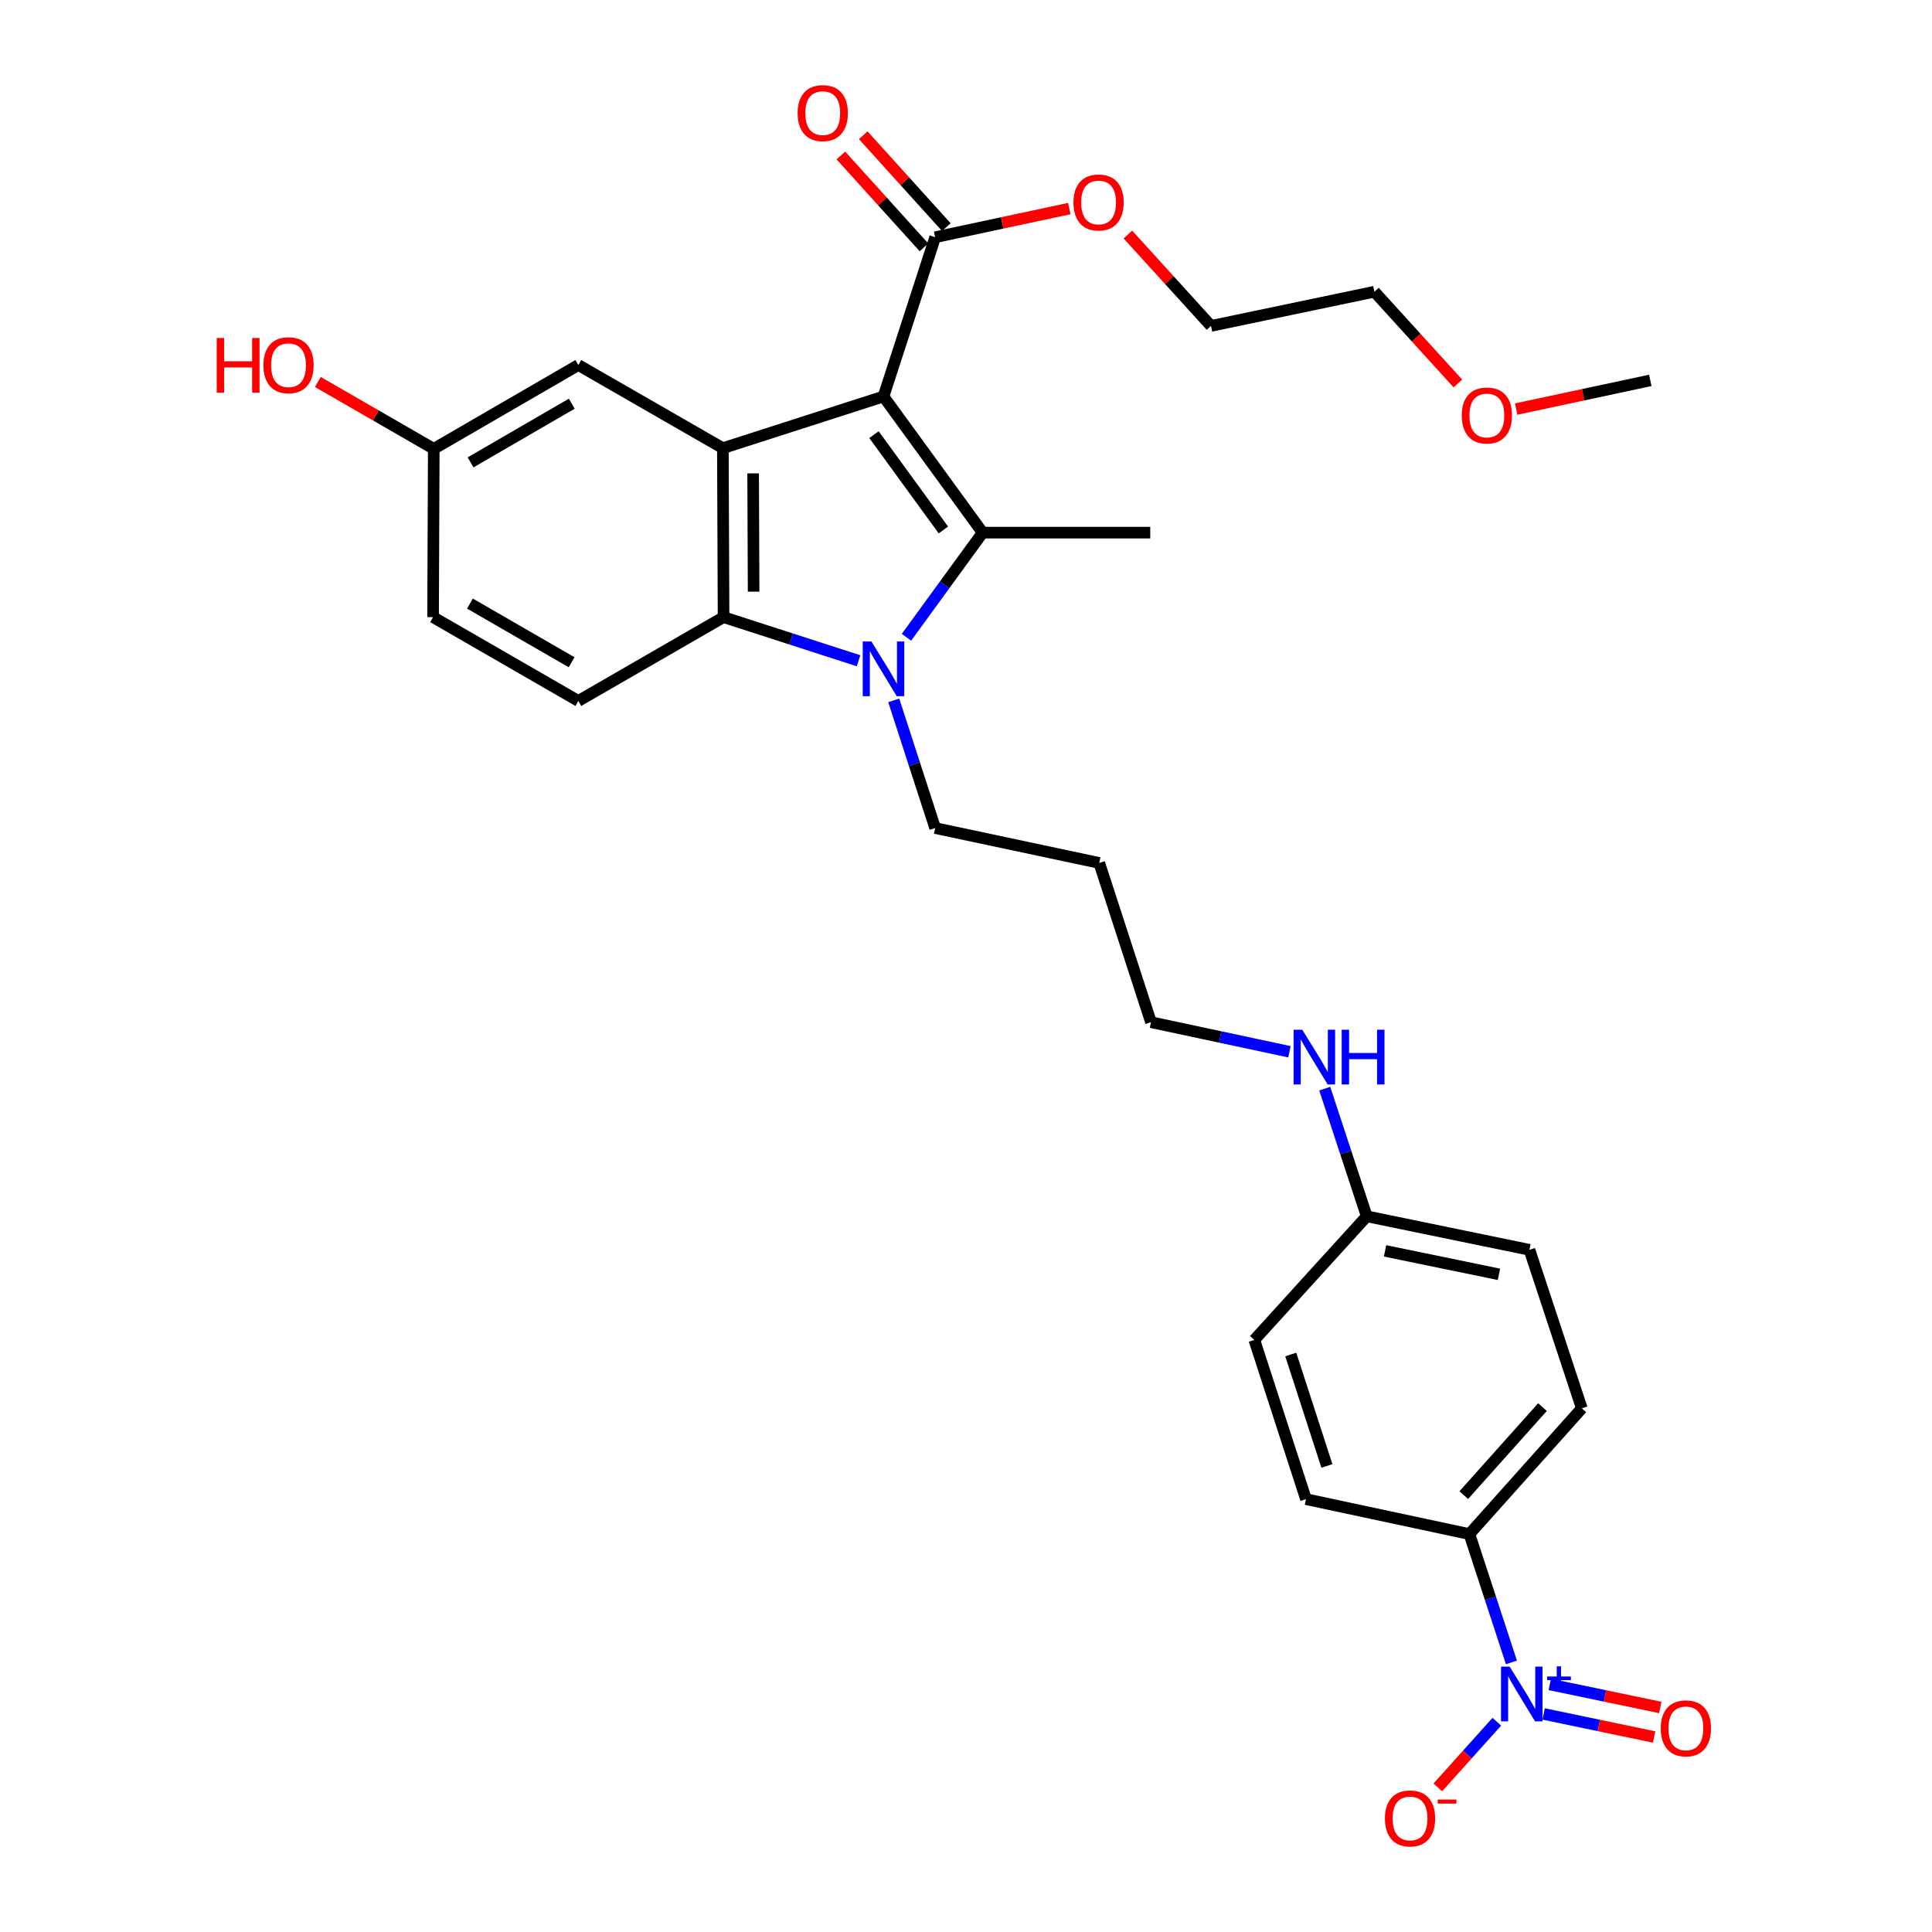 <?xml version='1.0' encoding='iso-8859-1'?>
<svg version='1.1' baseProfile='full'
              xmlns='http://www.w3.org/2000/svg'
                      xmlns:rdkit='http://www.rdkit.org/xml'
                      xmlns:xlink='http://www.w3.org/1999/xlink'
                  xml:space='preserve'
width='1000px' height='1000px' viewBox='0 0 1000 1000'>
<!-- END OF HEADER -->
<rect style='opacity:1.0;fill:#FFFFFF;stroke:none' width='1000' height='1000' x='0' y='0'> </rect>
<path class='bond-0' d='M 457.296,205.216 L 508.614,275.692' style='fill:none;fill-rule:evenodd;stroke:#000000;stroke-width:6px;stroke-linecap:butt;stroke-linejoin:miter;stroke-opacity:1' />
<path class='bond-0' d='M 452.374,224.977 L 488.296,274.31' style='fill:none;fill-rule:evenodd;stroke:#000000;stroke-width:6px;stroke-linecap:butt;stroke-linejoin:miter;stroke-opacity:1' />
<path class='bond-2' d='M 457.296,205.216 L 374.158,231.964' style='fill:none;fill-rule:evenodd;stroke:#000000;stroke-width:6px;stroke-linecap:butt;stroke-linejoin:miter;stroke-opacity:1' />
<path class='bond-5' d='M 457.296,205.216 L 484.035,122.798' style='fill:none;fill-rule:evenodd;stroke:#000000;stroke-width:6px;stroke-linecap:butt;stroke-linejoin:miter;stroke-opacity:1' />
<path class='bond-1' d='M 508.614,275.692 L 488.903,302.769' style='fill:none;fill-rule:evenodd;stroke:#000000;stroke-width:6px;stroke-linecap:butt;stroke-linejoin:miter;stroke-opacity:1' />
<path class='bond-1' d='M 488.903,302.769 L 469.191,329.846' style='fill:none;fill-rule:evenodd;stroke:#0000FF;stroke-width:6px;stroke-linecap:butt;stroke-linejoin:miter;stroke-opacity:1' />
<path class='bond-15' d='M 508.614,275.692 L 595.369,275.692' style='fill:none;fill-rule:evenodd;stroke:#000000;stroke-width:6px;stroke-linecap:butt;stroke-linejoin:miter;stroke-opacity:1' />
<path class='bond-14' d='M 462.593,362.512 L 473.314,395.554' style='fill:none;fill-rule:evenodd;stroke:#0000FF;stroke-width:6px;stroke-linecap:butt;stroke-linejoin:miter;stroke-opacity:1' />
<path class='bond-14' d='M 473.314,395.554 L 484.035,428.596' style='fill:none;fill-rule:evenodd;stroke:#000000;stroke-width:6px;stroke-linecap:butt;stroke-linejoin:miter;stroke-opacity:1' />
<path class='bond-30' d='M 444.381,342.011 L 409.447,330.721' style='fill:none;fill-rule:evenodd;stroke:#0000FF;stroke-width:6px;stroke-linecap:butt;stroke-linejoin:miter;stroke-opacity:1' />
<path class='bond-30' d='M 409.447,330.721 L 374.513,319.43' style='fill:none;fill-rule:evenodd;stroke:#000000;stroke-width:6px;stroke-linecap:butt;stroke-linejoin:miter;stroke-opacity:1' />
<path class='bond-3' d='M 374.158,231.964 L 374.513,319.43' style='fill:none;fill-rule:evenodd;stroke:#000000;stroke-width:6px;stroke-linecap:butt;stroke-linejoin:miter;stroke-opacity:1' />
<path class='bond-3' d='M 389.822,245.02 L 390.071,306.246' style='fill:none;fill-rule:evenodd;stroke:#000000;stroke-width:6px;stroke-linecap:butt;stroke-linejoin:miter;stroke-opacity:1' />
<path class='bond-9' d='M 374.158,231.964 L 299.337,188.946' style='fill:none;fill-rule:evenodd;stroke:#000000;stroke-width:6px;stroke-linecap:butt;stroke-linejoin:miter;stroke-opacity:1' />
<path class='bond-7' d='M 374.513,319.43 L 299.337,362.803' style='fill:none;fill-rule:evenodd;stroke:#000000;stroke-width:6px;stroke-linecap:butt;stroke-linejoin:miter;stroke-opacity:1' />
<path class='bond-4' d='M 782.315,860.465 L 771.438,827.251' style='fill:none;fill-rule:evenodd;stroke:#0000FF;stroke-width:6px;stroke-linecap:butt;stroke-linejoin:miter;stroke-opacity:1' />
<path class='bond-4' d='M 771.438,827.251 L 760.562,794.037' style='fill:none;fill-rule:evenodd;stroke:#000000;stroke-width:6px;stroke-linecap:butt;stroke-linejoin:miter;stroke-opacity:1' />
<path class='bond-8' d='M 774.762,891.157 L 759.489,908.147' style='fill:none;fill-rule:evenodd;stroke:#0000FF;stroke-width:6px;stroke-linecap:butt;stroke-linejoin:miter;stroke-opacity:1' />
<path class='bond-8' d='M 759.489,908.147 L 744.216,925.138' style='fill:none;fill-rule:evenodd;stroke:#FF0000;stroke-width:6px;stroke-linecap:butt;stroke-linejoin:miter;stroke-opacity:1' />
<path class='bond-10' d='M 798.981,887.135 L 827.577,893.098' style='fill:none;fill-rule:evenodd;stroke:#0000FF;stroke-width:6px;stroke-linecap:butt;stroke-linejoin:miter;stroke-opacity:1' />
<path class='bond-10' d='M 827.577,893.098 L 856.174,899.06' style='fill:none;fill-rule:evenodd;stroke:#FF0000;stroke-width:6px;stroke-linecap:butt;stroke-linejoin:miter;stroke-opacity:1' />
<path class='bond-10' d='M 802.167,871.853 L 830.764,877.815' style='fill:none;fill-rule:evenodd;stroke:#0000FF;stroke-width:6px;stroke-linecap:butt;stroke-linejoin:miter;stroke-opacity:1' />
<path class='bond-10' d='M 830.764,877.815 L 859.361,883.777' style='fill:none;fill-rule:evenodd;stroke:#FF0000;stroke-width:6px;stroke-linecap:butt;stroke-linejoin:miter;stroke-opacity:1' />
<path class='bond-11' d='M 489.824,117.562 L 468.315,93.78' style='fill:none;fill-rule:evenodd;stroke:#000000;stroke-width:6px;stroke-linecap:butt;stroke-linejoin:miter;stroke-opacity:1' />
<path class='bond-11' d='M 468.315,93.78 L 446.806,69.998' style='fill:none;fill-rule:evenodd;stroke:#FF0000;stroke-width:6px;stroke-linecap:butt;stroke-linejoin:miter;stroke-opacity:1' />
<path class='bond-11' d='M 478.246,128.033 L 456.737,104.251' style='fill:none;fill-rule:evenodd;stroke:#000000;stroke-width:6px;stroke-linecap:butt;stroke-linejoin:miter;stroke-opacity:1' />
<path class='bond-11' d='M 456.737,104.251 L 435.228,80.469' style='fill:none;fill-rule:evenodd;stroke:#FF0000;stroke-width:6px;stroke-linecap:butt;stroke-linejoin:miter;stroke-opacity:1' />
<path class='bond-18' d='M 484.035,122.798 L 518.747,115.377' style='fill:none;fill-rule:evenodd;stroke:#000000;stroke-width:6px;stroke-linecap:butt;stroke-linejoin:miter;stroke-opacity:1' />
<path class='bond-18' d='M 518.747,115.377 L 553.459,107.956' style='fill:none;fill-rule:evenodd;stroke:#FF0000;stroke-width:6px;stroke-linecap:butt;stroke-linejoin:miter;stroke-opacity:1' />
<path class='bond-6' d='M 760.562,794.037 L 818.748,728.964' style='fill:none;fill-rule:evenodd;stroke:#000000;stroke-width:6px;stroke-linecap:butt;stroke-linejoin:miter;stroke-opacity:1' />
<path class='bond-6' d='M 757.652,773.87 L 798.383,728.319' style='fill:none;fill-rule:evenodd;stroke:#000000;stroke-width:6px;stroke-linecap:butt;stroke-linejoin:miter;stroke-opacity:1' />
<path class='bond-32' d='M 760.562,794.037 L 675.975,775.954' style='fill:none;fill-rule:evenodd;stroke:#000000;stroke-width:6px;stroke-linecap:butt;stroke-linejoin:miter;stroke-opacity:1' />
<path class='bond-17' d='M 299.337,362.803 L 224.16,319.43' style='fill:none;fill-rule:evenodd;stroke:#000000;stroke-width:6px;stroke-linecap:butt;stroke-linejoin:miter;stroke-opacity:1' />
<path class='bond-17' d='M 295.862,342.775 L 243.238,312.414' style='fill:none;fill-rule:evenodd;stroke:#000000;stroke-width:6px;stroke-linecap:butt;stroke-linejoin:miter;stroke-opacity:1' />
<path class='bond-16' d='M 299.337,188.946 L 224.515,232.319' style='fill:none;fill-rule:evenodd;stroke:#000000;stroke-width:6px;stroke-linecap:butt;stroke-linejoin:miter;stroke-opacity:1' />
<path class='bond-16' d='M 295.943,208.958 L 243.568,239.319' style='fill:none;fill-rule:evenodd;stroke:#000000;stroke-width:6px;stroke-linecap:butt;stroke-linejoin:miter;stroke-opacity:1' />
<path class='bond-12' d='M 818.748,728.964 L 791.637,646.901' style='fill:none;fill-rule:evenodd;stroke:#000000;stroke-width:6px;stroke-linecap:butt;stroke-linejoin:miter;stroke-opacity:1' />
<path class='bond-13' d='M 675.975,775.954 L 649.236,693.536' style='fill:none;fill-rule:evenodd;stroke:#000000;stroke-width:6px;stroke-linecap:butt;stroke-linejoin:miter;stroke-opacity:1' />
<path class='bond-13' d='M 686.813,758.774 L 668.096,701.081' style='fill:none;fill-rule:evenodd;stroke:#000000;stroke-width:6px;stroke-linecap:butt;stroke-linejoin:miter;stroke-opacity:1' />
<path class='bond-23' d='M 484.035,428.596 L 568.977,446.661' style='fill:none;fill-rule:evenodd;stroke:#000000;stroke-width:6px;stroke-linecap:butt;stroke-linejoin:miter;stroke-opacity:1' />
<path class='bond-24' d='M 224.515,232.319 L 194.512,215.009' style='fill:none;fill-rule:evenodd;stroke:#000000;stroke-width:6px;stroke-linecap:butt;stroke-linejoin:miter;stroke-opacity:1' />
<path class='bond-24' d='M 194.512,215.009 L 164.508,197.698' style='fill:none;fill-rule:evenodd;stroke:#FF0000;stroke-width:6px;stroke-linecap:butt;stroke-linejoin:miter;stroke-opacity:1' />
<path class='bond-31' d='M 224.515,232.319 L 224.16,319.43' style='fill:none;fill-rule:evenodd;stroke:#000000;stroke-width:6px;stroke-linecap:butt;stroke-linejoin:miter;stroke-opacity:1' />
<path class='bond-27' d='M 583.784,121.386 L 605.296,145.041' style='fill:none;fill-rule:evenodd;stroke:#FF0000;stroke-width:6px;stroke-linecap:butt;stroke-linejoin:miter;stroke-opacity:1' />
<path class='bond-27' d='M 605.296,145.041 L 626.808,168.695' style='fill:none;fill-rule:evenodd;stroke:#000000;stroke-width:6px;stroke-linecap:butt;stroke-linejoin:miter;stroke-opacity:1' />
<path class='bond-19' d='M 707.423,629.555 L 696.553,596.515' style='fill:none;fill-rule:evenodd;stroke:#000000;stroke-width:6px;stroke-linecap:butt;stroke-linejoin:miter;stroke-opacity:1' />
<path class='bond-19' d='M 696.553,596.515 L 685.683,563.474' style='fill:none;fill-rule:evenodd;stroke:#0000FF;stroke-width:6px;stroke-linecap:butt;stroke-linejoin:miter;stroke-opacity:1' />
<path class='bond-21' d='M 707.423,629.555 L 791.637,646.901' style='fill:none;fill-rule:evenodd;stroke:#000000;stroke-width:6px;stroke-linecap:butt;stroke-linejoin:miter;stroke-opacity:1' />
<path class='bond-21' d='M 716.905,647.448 L 775.855,659.59' style='fill:none;fill-rule:evenodd;stroke:#000000;stroke-width:6px;stroke-linecap:butt;stroke-linejoin:miter;stroke-opacity:1' />
<path class='bond-22' d='M 707.423,629.555 L 649.236,693.536' style='fill:none;fill-rule:evenodd;stroke:#000000;stroke-width:6px;stroke-linecap:butt;stroke-linejoin:miter;stroke-opacity:1' />
<path class='bond-20' d='M 667.409,544.389 L 631.576,536.735' style='fill:none;fill-rule:evenodd;stroke:#0000FF;stroke-width:6px;stroke-linecap:butt;stroke-linejoin:miter;stroke-opacity:1' />
<path class='bond-20' d='M 631.576,536.735 L 595.742,529.08' style='fill:none;fill-rule:evenodd;stroke:#000000;stroke-width:6px;stroke-linecap:butt;stroke-linejoin:miter;stroke-opacity:1' />
<path class='bond-26' d='M 568.977,446.661 L 595.742,529.08' style='fill:none;fill-rule:evenodd;stroke:#000000;stroke-width:6px;stroke-linecap:butt;stroke-linejoin:miter;stroke-opacity:1' />
<path class='bond-25' d='M 754.605,198.491 L 733,174.742' style='fill:none;fill-rule:evenodd;stroke:#FF0000;stroke-width:6px;stroke-linecap:butt;stroke-linejoin:miter;stroke-opacity:1' />
<path class='bond-25' d='M 733,174.742 L 711.395,150.993' style='fill:none;fill-rule:evenodd;stroke:#000000;stroke-width:6px;stroke-linecap:butt;stroke-linejoin:miter;stroke-opacity:1' />
<path class='bond-29' d='M 784.761,211.732 L 819.473,204.311' style='fill:none;fill-rule:evenodd;stroke:#FF0000;stroke-width:6px;stroke-linecap:butt;stroke-linejoin:miter;stroke-opacity:1' />
<path class='bond-29' d='M 819.473,204.311 L 854.186,196.89' style='fill:none;fill-rule:evenodd;stroke:#000000;stroke-width:6px;stroke-linecap:butt;stroke-linejoin:miter;stroke-opacity:1' />
<path class='bond-28' d='M 626.808,168.695 L 711.395,150.993' style='fill:none;fill-rule:evenodd;stroke:#000000;stroke-width:6px;stroke-linecap:butt;stroke-linejoin:miter;stroke-opacity:1' />
<path  class='atom-2' d='M 451.036 332.026
L 460.316 347.026
Q 461.236 348.506, 462.716 351.186
Q 464.196 353.866, 464.276 354.026
L 464.276 332.026
L 468.036 332.026
L 468.036 360.346
L 464.156 360.346
L 454.196 343.946
Q 453.036 342.026, 451.796 339.826
Q 450.596 337.626, 450.236 336.946
L 450.236 360.346
L 446.556 360.346
L 446.556 332.026
L 451.036 332.026
' fill='#0000FF'/>
<path  class='atom-5' d='M 781.404 862.643
L 790.684 877.643
Q 791.604 879.123, 793.084 881.803
Q 794.564 884.483, 794.644 884.643
L 794.644 862.643
L 798.404 862.643
L 798.404 890.963
L 794.524 890.963
L 784.564 874.563
Q 783.404 872.643, 782.164 870.443
Q 780.964 868.243, 780.604 867.563
L 780.604 890.963
L 776.924 890.963
L 776.924 862.643
L 781.404 862.643
' fill='#0000FF'/>
<path  class='atom-5' d='M 800.78 867.747
L 805.77 867.747
L 805.77 862.494
L 807.988 862.494
L 807.988 867.747
L 813.109 867.747
L 813.109 869.648
L 807.988 869.648
L 807.988 874.928
L 805.77 874.928
L 805.77 869.648
L 800.78 869.648
L 800.78 867.747
' fill='#0000FF'/>
<path  class='atom-9' d='M 716.834 941.218
Q 716.834 934.418, 720.194 930.618
Q 723.554 926.818, 729.834 926.818
Q 736.114 926.818, 739.474 930.618
Q 742.834 934.418, 742.834 941.218
Q 742.834 948.098, 739.434 952.018
Q 736.034 955.898, 729.834 955.898
Q 723.594 955.898, 720.194 952.018
Q 716.834 948.138, 716.834 941.218
M 729.834 952.698
Q 734.154 952.698, 736.474 949.818
Q 738.834 946.898, 738.834 941.218
Q 738.834 935.658, 736.474 932.858
Q 734.154 930.018, 729.834 930.018
Q 725.514 930.018, 723.154 932.818
Q 720.834 935.618, 720.834 941.218
Q 720.834 946.938, 723.154 949.818
Q 725.514 952.698, 729.834 952.698
' fill='#FF0000'/>
<path  class='atom-9' d='M 744.154 931.441
L 753.842 931.441
L 753.842 933.553
L 744.154 933.553
L 744.154 931.441
' fill='#FF0000'/>
<path  class='atom-11' d='M 859.607 894.593
Q 859.607 887.793, 862.967 883.993
Q 866.327 880.193, 872.607 880.193
Q 878.887 880.193, 882.247 883.993
Q 885.607 887.793, 885.607 894.593
Q 885.607 901.473, 882.207 905.393
Q 878.807 909.273, 872.607 909.273
Q 866.367 909.273, 862.967 905.393
Q 859.607 901.513, 859.607 894.593
M 872.607 906.073
Q 876.927 906.073, 879.247 903.193
Q 881.607 900.273, 881.607 894.593
Q 881.607 889.033, 879.247 886.233
Q 876.927 883.393, 872.607 883.393
Q 868.287 883.393, 865.927 886.193
Q 863.607 888.993, 863.607 894.593
Q 863.607 900.313, 865.927 903.193
Q 868.287 906.073, 872.607 906.073
' fill='#FF0000'/>
<path  class='atom-12' d='M 412.848 58.542
Q 412.848 51.742, 416.208 47.942
Q 419.568 44.142, 425.848 44.142
Q 432.128 44.142, 435.488 47.942
Q 438.848 51.742, 438.848 58.542
Q 438.848 65.422, 435.448 69.342
Q 432.048 73.222, 425.848 73.222
Q 419.608 73.222, 416.208 69.342
Q 412.848 65.462, 412.848 58.542
M 425.848 70.022
Q 430.168 70.022, 432.488 67.142
Q 434.848 64.222, 434.848 58.542
Q 434.848 52.982, 432.488 50.182
Q 430.168 47.342, 425.848 47.342
Q 421.528 47.342, 419.168 50.142
Q 416.848 52.942, 416.848 58.542
Q 416.848 64.262, 419.168 67.142
Q 421.528 70.022, 425.848 70.022
' fill='#FF0000'/>
<path  class='atom-19' d='M 555.622 104.795
Q 555.622 97.995, 558.982 94.195
Q 562.342 90.395, 568.622 90.395
Q 574.902 90.395, 578.262 94.195
Q 581.622 97.995, 581.622 104.795
Q 581.622 111.675, 578.222 115.595
Q 574.822 119.475, 568.622 119.475
Q 562.382 119.475, 558.982 115.595
Q 555.622 111.715, 555.622 104.795
M 568.622 116.275
Q 572.942 116.275, 575.262 113.395
Q 577.622 110.475, 577.622 104.795
Q 577.622 99.235, 575.262 96.435
Q 572.942 93.595, 568.622 93.595
Q 564.302 93.595, 561.942 96.395
Q 559.622 99.195, 559.622 104.795
Q 559.622 110.515, 561.942 113.395
Q 564.302 116.275, 568.622 116.275
' fill='#FF0000'/>
<path  class='atom-21' d='M 674.051 532.986
L 683.331 547.986
Q 684.251 549.466, 685.731 552.146
Q 687.211 554.826, 687.291 554.986
L 687.291 532.986
L 691.051 532.986
L 691.051 561.306
L 687.171 561.306
L 677.211 544.906
Q 676.051 542.986, 674.811 540.786
Q 673.611 538.586, 673.251 537.906
L 673.251 561.306
L 669.571 561.306
L 669.571 532.986
L 674.051 532.986
' fill='#0000FF'/>
<path  class='atom-21' d='M 694.451 532.986
L 698.291 532.986
L 698.291 545.026
L 712.771 545.026
L 712.771 532.986
L 716.611 532.986
L 716.611 561.306
L 712.771 561.306
L 712.771 548.226
L 698.291 548.226
L 698.291 561.306
L 694.451 561.306
L 694.451 532.986
' fill='#0000FF'/>
<path  class='atom-25' d='M 112.179 174.946
L 116.019 174.946
L 116.019 186.986
L 130.499 186.986
L 130.499 174.946
L 134.339 174.946
L 134.339 203.266
L 130.499 203.266
L 130.499 190.186
L 116.019 190.186
L 116.019 203.266
L 112.179 203.266
L 112.179 174.946
' fill='#FF0000'/>
<path  class='atom-25' d='M 136.339 189.026
Q 136.339 182.226, 139.699 178.426
Q 143.059 174.626, 149.339 174.626
Q 155.619 174.626, 158.979 178.426
Q 162.339 182.226, 162.339 189.026
Q 162.339 195.906, 158.939 199.826
Q 155.539 203.706, 149.339 203.706
Q 143.099 203.706, 139.699 199.826
Q 136.339 195.946, 136.339 189.026
M 149.339 200.506
Q 153.659 200.506, 155.979 197.626
Q 158.339 194.706, 158.339 189.026
Q 158.339 183.466, 155.979 180.666
Q 153.659 177.826, 149.339 177.826
Q 145.019 177.826, 142.659 180.626
Q 140.339 183.426, 140.339 189.026
Q 140.339 194.746, 142.659 197.626
Q 145.019 200.506, 149.339 200.506
' fill='#FF0000'/>
<path  class='atom-26' d='M 756.599 215.053
Q 756.599 208.253, 759.959 204.453
Q 763.319 200.653, 769.599 200.653
Q 775.879 200.653, 779.239 204.453
Q 782.599 208.253, 782.599 215.053
Q 782.599 221.933, 779.199 225.853
Q 775.799 229.733, 769.599 229.733
Q 763.359 229.733, 759.959 225.853
Q 756.599 221.973, 756.599 215.053
M 769.599 226.533
Q 773.919 226.533, 776.239 223.653
Q 778.599 220.733, 778.599 215.053
Q 778.599 209.493, 776.239 206.693
Q 773.919 203.853, 769.599 203.853
Q 765.279 203.853, 762.919 206.653
Q 760.599 209.453, 760.599 215.053
Q 760.599 220.773, 762.919 223.653
Q 765.279 226.533, 769.599 226.533
' fill='#FF0000'/>
</svg>
